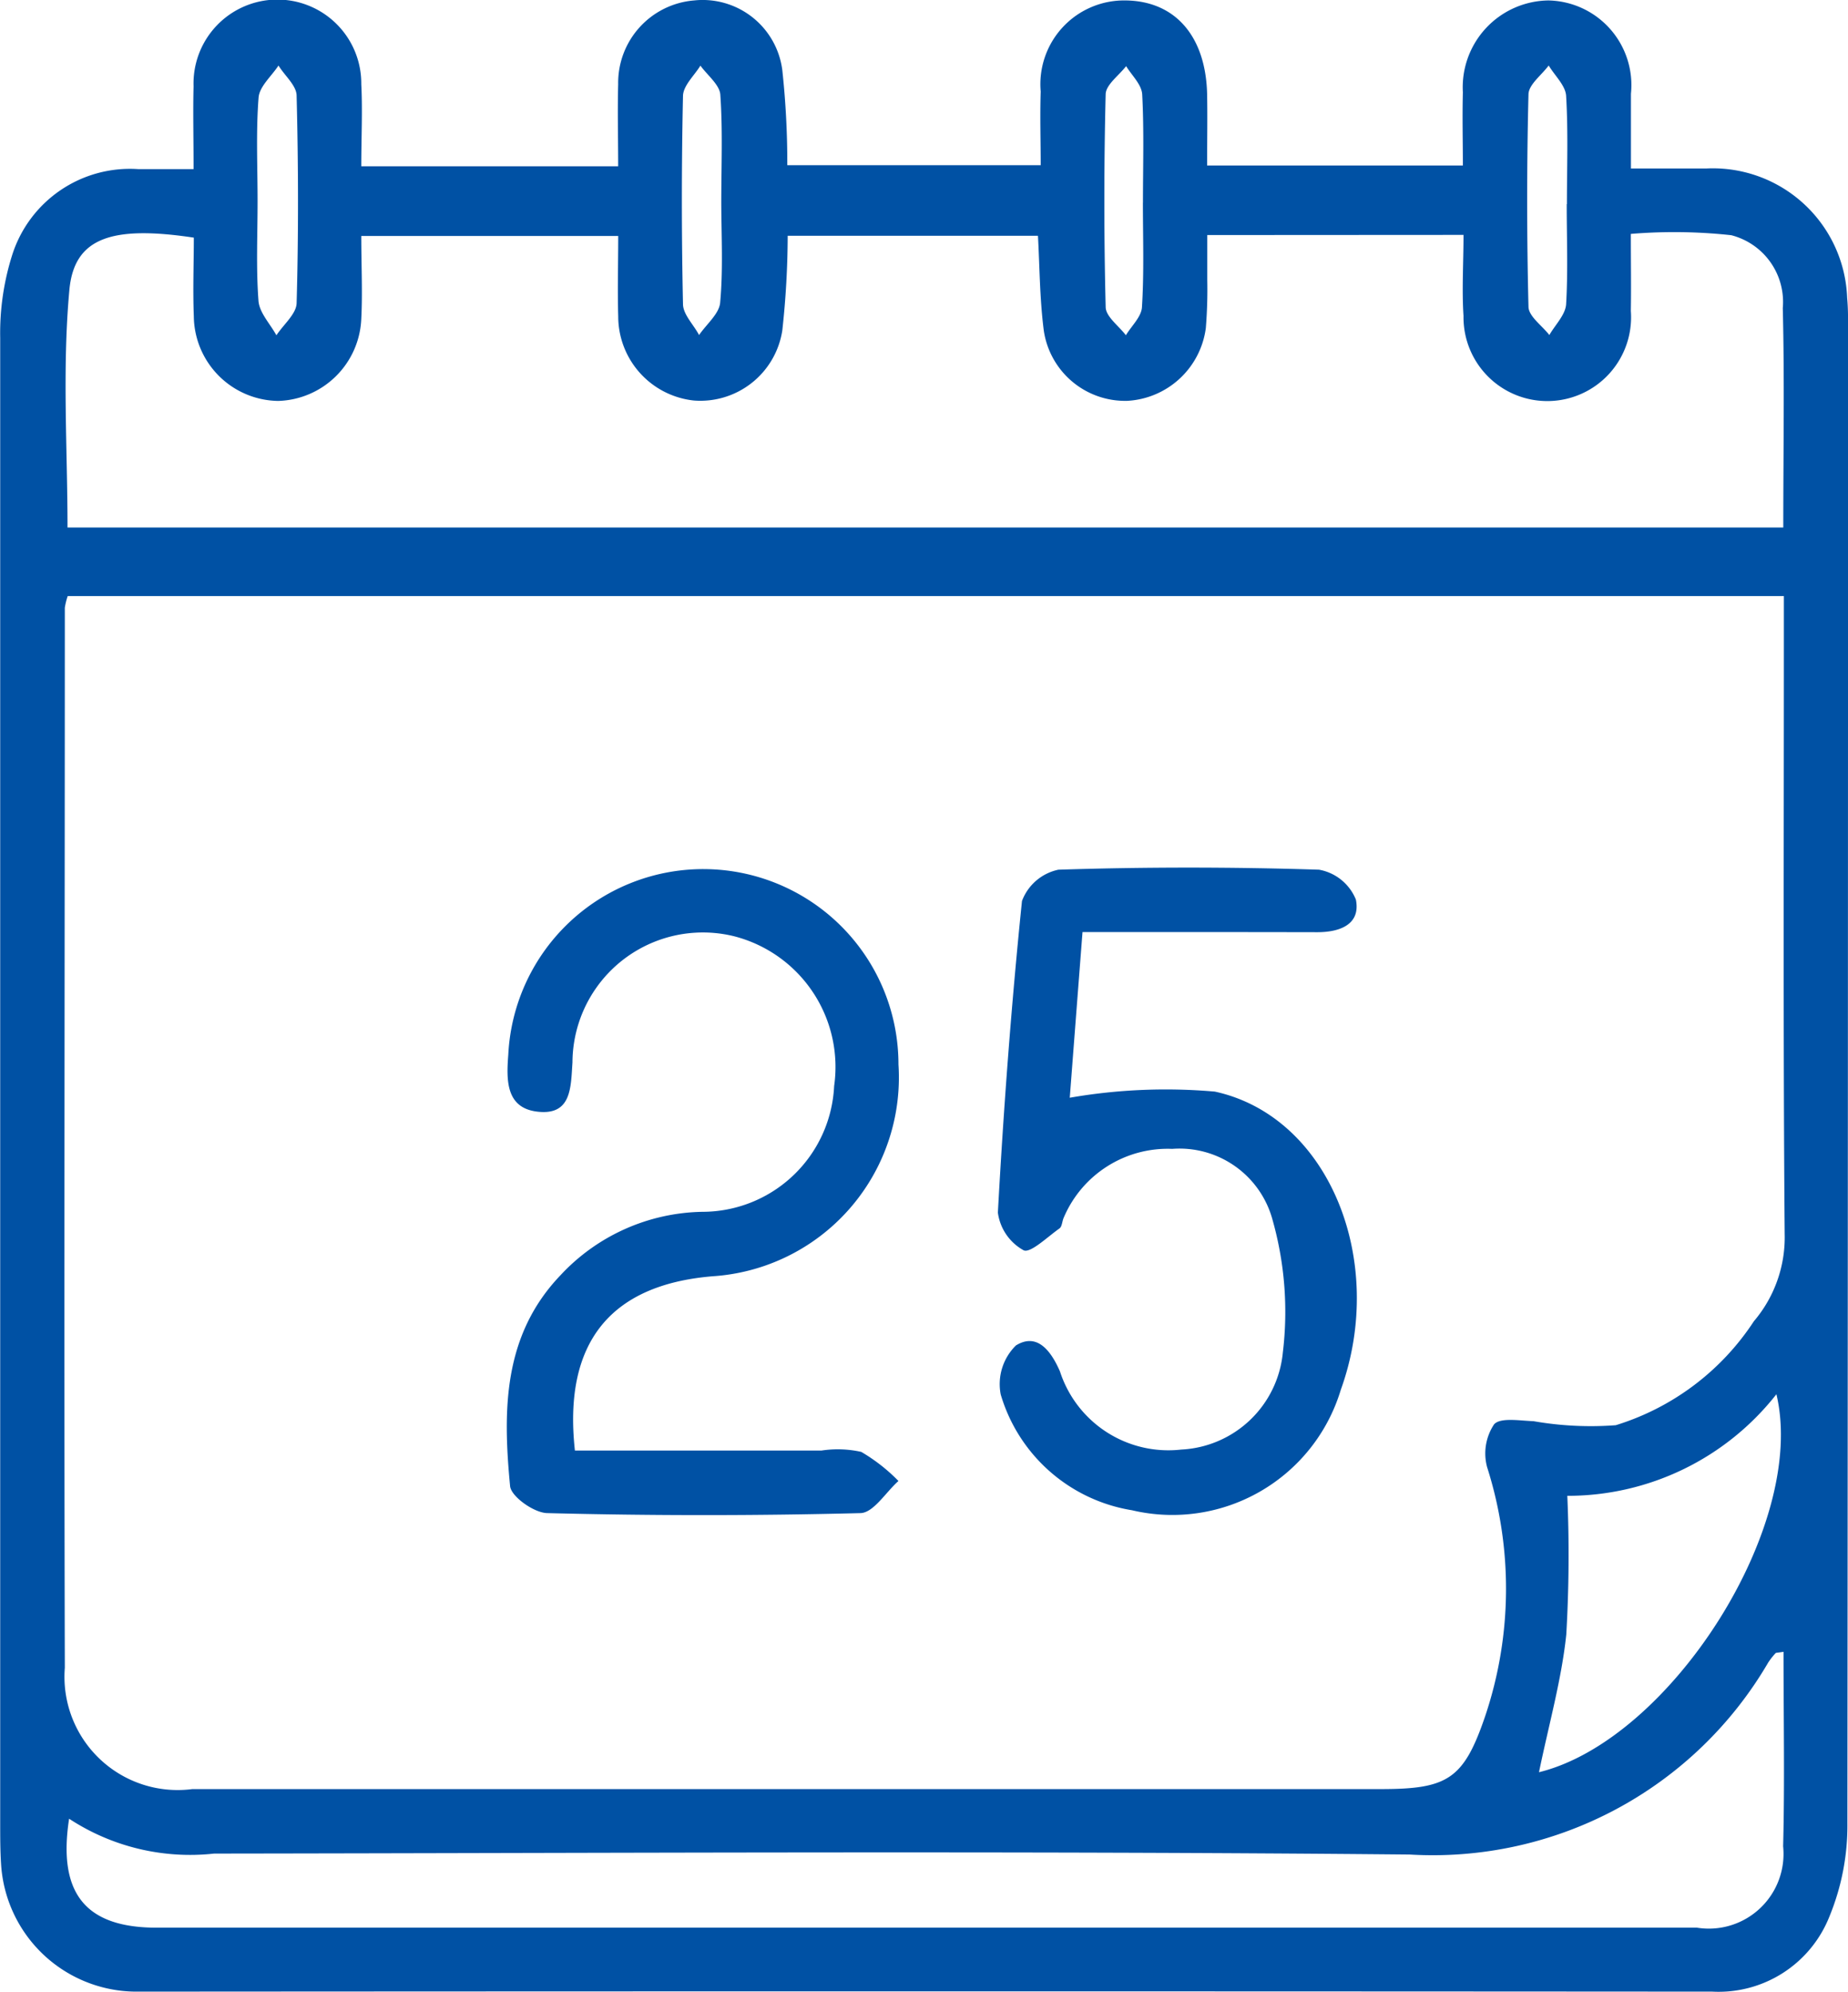 <svg xmlns="http://www.w3.org/2000/svg" width="37.12" height="40" viewBox="0 0 37.12 40">
  <g id="Layer_2" data-name="Layer 2" transform="translate(0.004 0.059)">
    <g id="Layer_1" data-name="Layer 1" transform="translate(-0.004 -0.059)">
      <path id="Path_23429" data-name="Path 23429" d="M3.884,3.337c0-.645-.013-1.153,0-1.663a1.685,1.685,0,1,1,3.369-.042c.027.531,0,1.064,0,1.648h5.16c0-.547-.015-1.1,0-1.65A1.66,1.66,0,0,1,13.936-.05a1.613,1.613,0,0,1,1.774,1.4,17.317,17.317,0,0,1,.1,1.908H20.9c0-.484-.016-.98,0-1.479A1.682,1.682,0,0,1,22.606-.05c1,.011,1.613.724,1.637,1.89.008.453,0,.906,0,1.424H29.38c0-.474-.013-.968,0-1.469A1.744,1.744,0,0,1,31.1-.05a1.7,1.7,0,0,1,1.656,1.874v1.5h1.522a2.7,2.7,0,0,1,2.821,2.6c.023.24.018.484.018.726q0,14.954-.013,29.907a4.8,4.8,0,0,1-.36,1.866,2.394,2.394,0,0,1-2.353,1.511q-15.839-.011-31.68,0A2.727,2.727,0,0,1,.017,37.364C0,37.093,0,36.824,0,36.558V6.724A5.183,5.183,0,0,1,.238,5.071,2.481,2.481,0,0,1,2.77,3.337ZM1.356,11.91a1.379,1.379,0,0,0-.058.235c0,7.1-.018,14.191,0,21.287A2.274,2.274,0,0,0,3.86,35.867H27.734c1.347,0,1.666-.2,2.1-1.482a8.032,8.032,0,0,0,.032-4.986,1.055,1.055,0,0,1,.14-.855c.123-.144.519-.074.792-.065a6.682,6.682,0,0,0,1.653.081,5.111,5.111,0,0,0,2.774-2.087,2.6,2.6,0,0,0,.619-1.756c-.032-3.977-.016-7.955-.016-11.934V11.91Zm22.89-7.249v.9a9.636,9.636,0,0,1-.029.968,1.684,1.684,0,0,1-1.574,1.461,1.651,1.651,0,0,1-1.682-1.419c-.082-.645-.082-1.29-.116-1.895H15.818a17.727,17.727,0,0,1-.108,1.9,1.666,1.666,0,0,1-1.774,1.408,1.7,1.7,0,0,1-1.522-1.692c-.016-.529,0-1.06,0-1.613H7.253c0,.593.027,1.129,0,1.663a1.721,1.721,0,0,1-1.669,1.65,1.719,1.719,0,0,1-1.695-1.7c-.021-.531,0-1.063,0-1.579-1.648-.248-2.406,0-2.5,1.056-.145,1.584-.037,3.19-.037,4.765H35.816c0-1.509.026-2.958-.01-4.407A1.383,1.383,0,0,0,34.77,4.664a10.576,10.576,0,0,0-2.016-.026c0,.585.008,1.066,0,1.547a1.683,1.683,0,1,1-3.361.1c-.035-.527,0-1.06,0-1.627ZM35.821,33.11c-.121.021-.152.016-.161.029a1.388,1.388,0,0,0-.148.189,7.8,7.8,0,0,1-7.2,3.853c-8-.076-16.009-.029-24.014-.019a4.429,4.429,0,0,1-2.914-.7c-.232,1.506.335,2.188,1.759,2.188H34.083a1.5,1.5,0,0,0,1.73-1.634C35.846,35.735,35.821,34.447,35.821,33.11Zm-4.915,2.419c2.638-.645,5.4-4.956,4.772-7.591a5.329,5.329,0,0,1-4.2,2.04,27.51,27.51,0,0,1-.021,2.787c-.094.9-.353,1.817-.547,2.759ZM5.17,3.982c0,.668-.032,1.337.018,2,.018.239.234.461.36.692.142-.216.4-.429.406-.645.039-1.387.035-2.777,0-4.164,0-.206-.237-.4-.364-.608-.14.214-.384.421-.4.645C5.136,2.59,5.17,3.287,5.17,3.982Zm26.3.058c0-.726.027-1.451-.016-2.174-.013-.21-.229-.406-.35-.61-.142.192-.4.381-.406.577q-.053,2.13,0,4.265c0,.194.273.381.419.571.118-.206.323-.406.337-.619C31.493,5.384,31.466,4.711,31.466,4.04ZM14.484,4.013c0-.724.031-1.451-.019-2.169-.013-.2-.26-.392-.4-.585-.123.2-.345.4-.35.608q-.045,2.088,0,4.178c0,.21.214.416.323.624.147-.216.4-.423.423-.645C14.523,5.354,14.486,4.682,14.484,4.013Zm8.47,0c0-.726.023-1.451-.015-2.175-.011-.2-.208-.381-.323-.569-.144.187-.406.373-.411.563q-.053,2.137,0,4.272c0,.194.264.381.406.569.113-.187.311-.369.323-.563.044-.7.019-1.4.019-2.1Z" transform="translate(0.004 0.059)" fill="#0051a4"/>
      <path id="Path_23430" data-name="Path 23430" d="M125.979,109.265c-.094,1.216-.182,2.359-.256,3.327a11.267,11.267,0,0,1,2.914-.123c2.3.5,3.462,3.408,2.53,5.988a3.533,3.533,0,0,1-4.193,2.419,3.3,3.3,0,0,1-2.638-2.325,1.088,1.088,0,0,1,.306-.985c.421-.26.7.1.884.522a2.289,2.289,0,0,0,2.437,1.569,2.156,2.156,0,0,0,2.04-1.951,6.787,6.787,0,0,0-.206-2.658,1.935,1.935,0,0,0-2.016-1.429,2.268,2.268,0,0,0-2.177,1.376c-.035.073-.034.182-.087.221-.24.169-.587.506-.722.439a1.017,1.017,0,0,1-.516-.756c.114-2.088.271-4.177.484-6.257a1,1,0,0,1,.732-.629q2.616-.084,5.235,0a.985.985,0,0,1,.74.6c.1.5-.323.656-.777.655C129.165,109.265,127.636,109.265,125.979,109.265Z" transform="translate(-104.235 -90.549)" fill="#0051a4"/>
      <path id="Path_23431" data-name="Path 23431" d="M64.462,119.7h4.952a2.175,2.175,0,0,1,.8.027,3.563,3.563,0,0,1,.747.584c-.253.224-.5.637-.761.645q-3.145.08-6.289,0c-.264,0-.731-.331-.751-.542-.145-1.511-.147-3.021,1.01-4.232a3.982,3.982,0,0,1,2.854-1.276,2.652,2.652,0,0,0,2.645-2.525,2.71,2.71,0,0,0-2-3.006,2.62,2.62,0,0,0-3.256,2.53c-.034.5-.015,1.074-.71.989-.634-.076-.618-.645-.579-1.147a3.921,3.921,0,0,1,7.837.2,4,4,0,0,1-3.73,4.253C65.179,116.369,64.223,117.528,64.462,119.7Z" transform="translate(-52.914 -90.572)" fill="#0051a4"/>
    </g>
  </g>
</svg>

